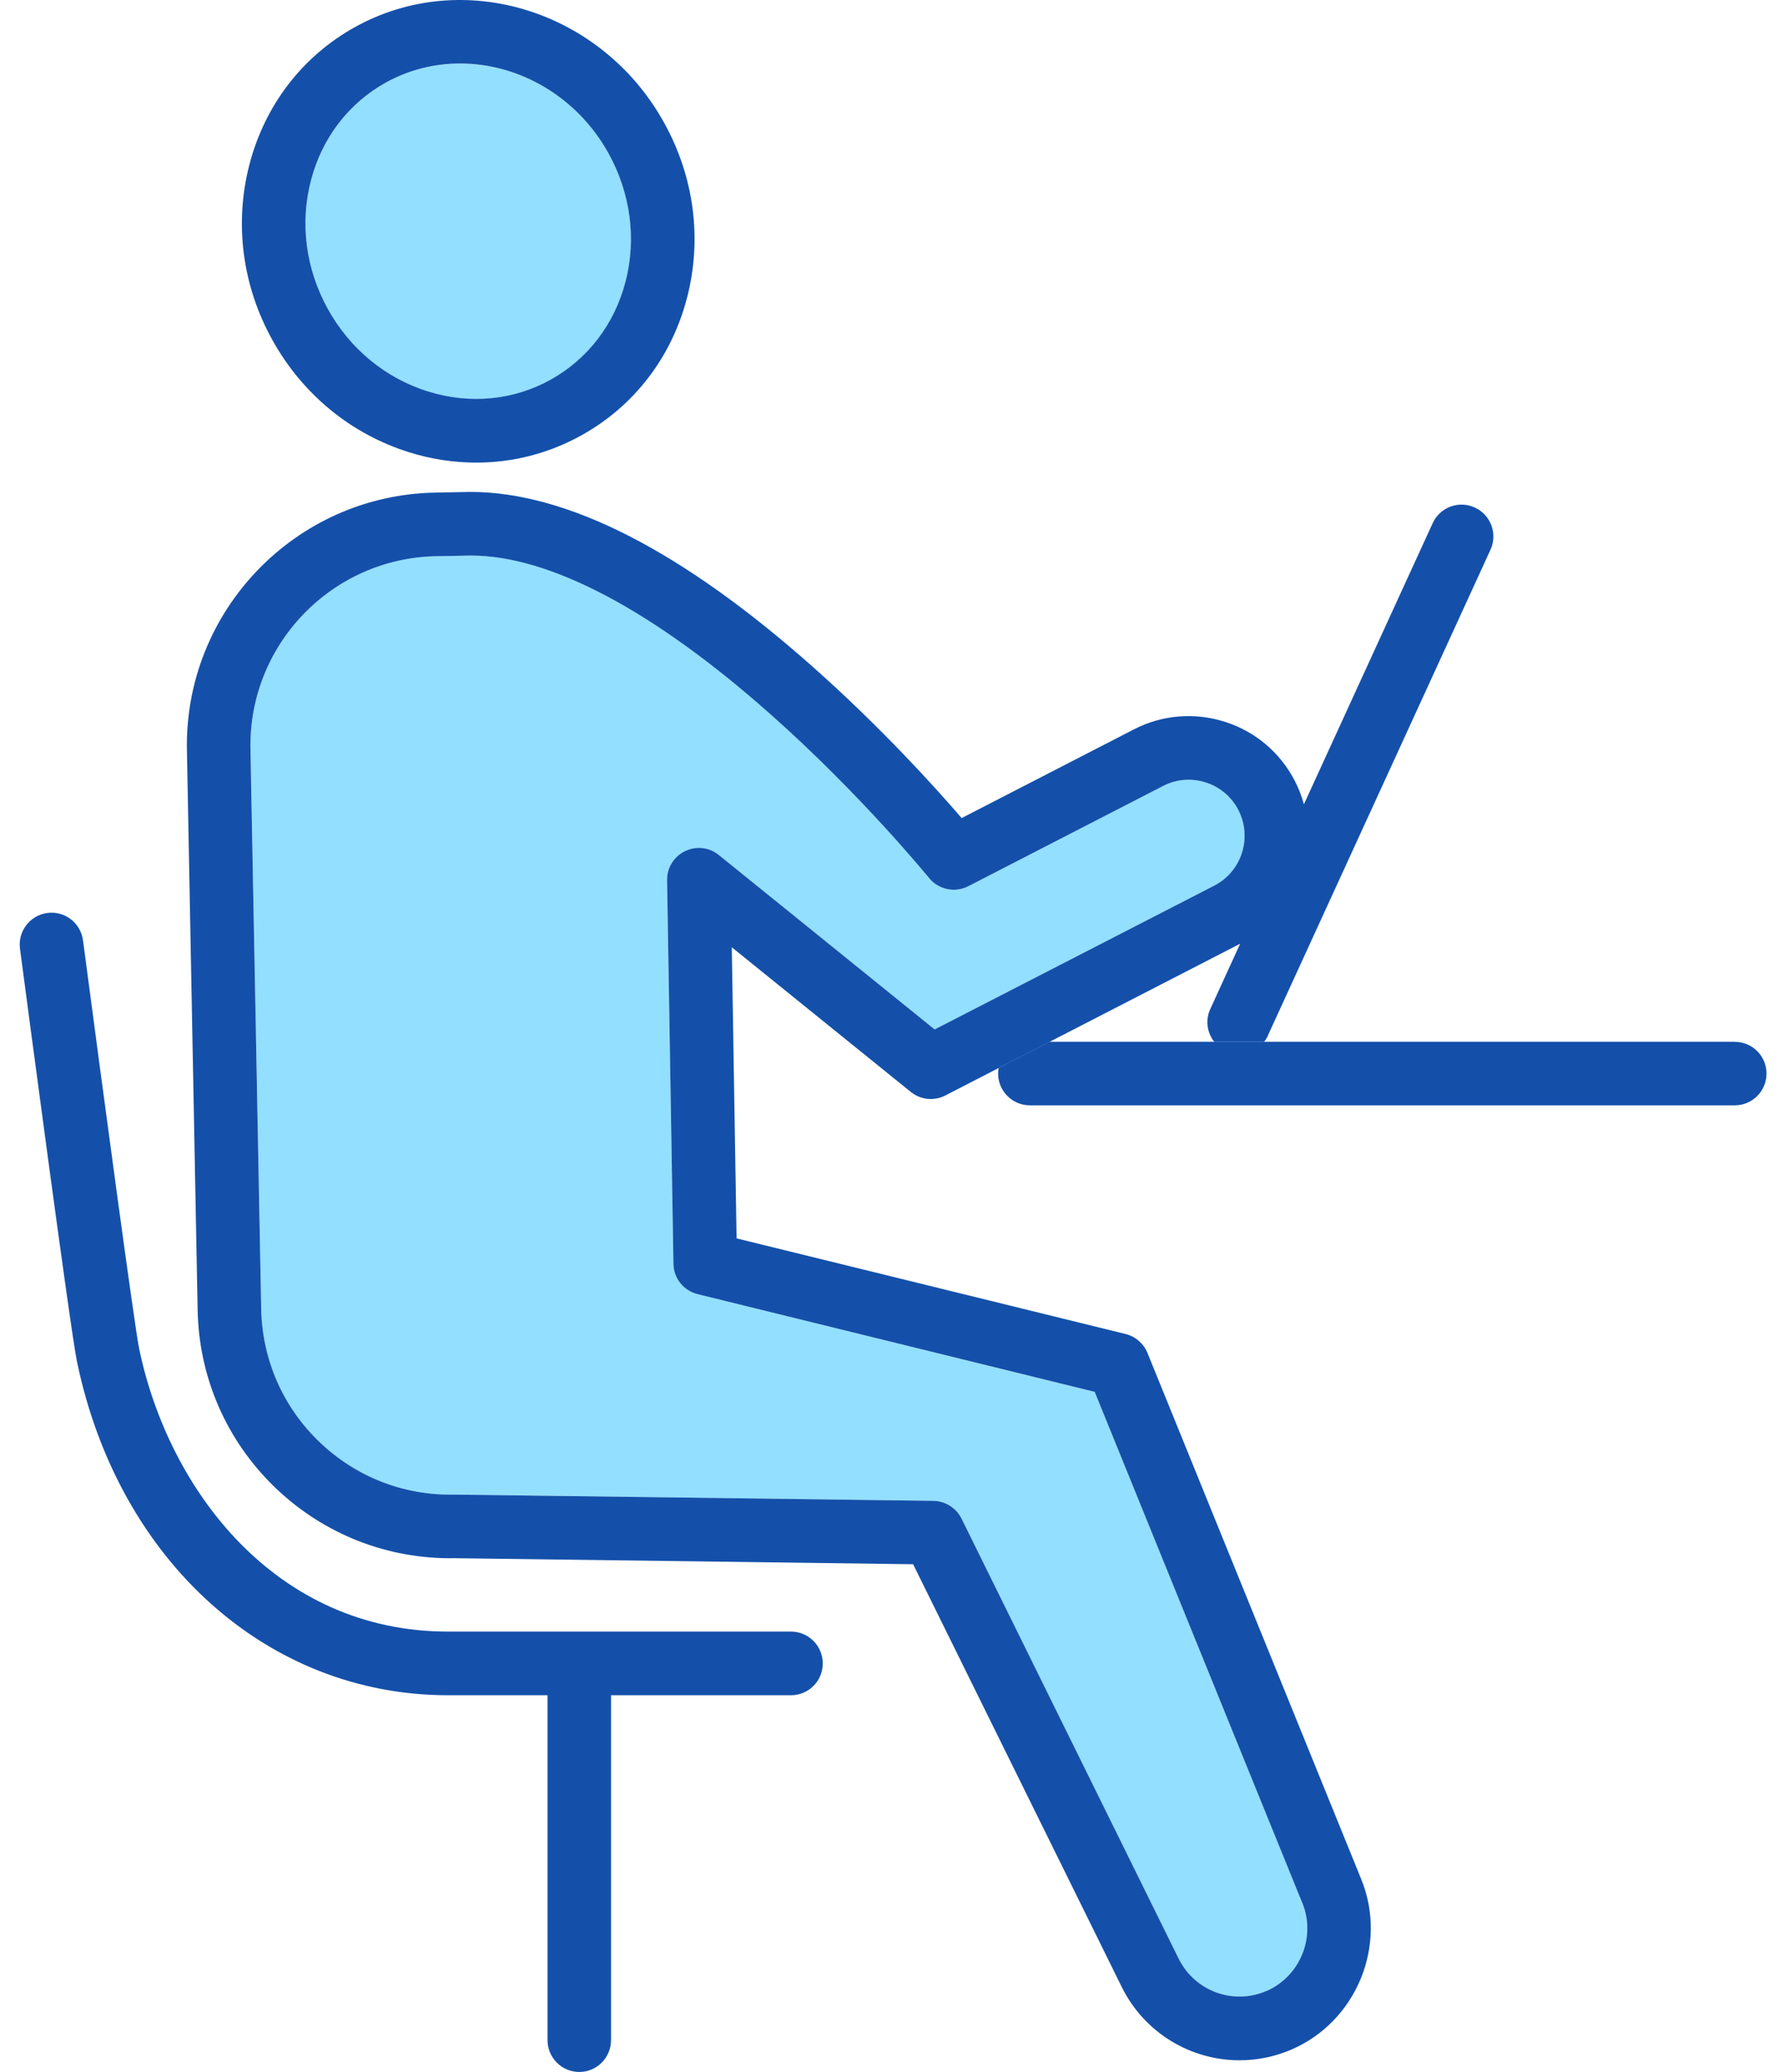 <svg width="73" height="85" viewBox="0 0 73 85" fill="none" xmlns="http://www.w3.org/2000/svg">
<path d="M24.969 6.291C25.879 7.928 26.129 9.801 25.667 11.566C25.212 13.307 24.123 14.732 22.597 15.581C21.068 16.426 19.283 16.598 17.567 16.065C15.827 15.521 14.367 14.322 13.457 12.685C12.547 11.047 12.302 9.174 12.761 7.409C13.214 5.669 14.305 4.243 15.829 3.395C16.79 2.864 17.838 2.611 18.88 2.611C21.282 2.611 23.669 3.95 24.969 6.293V6.291Z" fill="#93DFFF"/>
<path d="M53.439 78.078C54.002 79.464 53.346 81.077 51.969 81.676C50.607 82.266 49.024 81.686 48.367 80.354L39.456 62.298C39.237 61.858 38.792 61.578 38.303 61.57L18.676 61.314H18.635C16.565 61.356 14.593 60.582 13.098 59.144C11.604 57.708 10.758 55.771 10.719 53.696L10.279 30.736C10.195 26.453 13.612 22.901 17.895 22.818L19.32 22.791C22.56 22.791 26.808 25.038 31.607 29.293C35.351 32.611 38.092 35.984 38.121 36.016C38.507 36.498 39.181 36.638 39.732 36.358L47.726 32.245C48.272 31.962 48.894 31.911 49.479 32.1C50.064 32.287 50.541 32.693 50.821 33.238C51.396 34.364 50.951 35.748 49.828 36.331L38.352 42.231L29.498 35.075C29.104 34.755 28.564 34.694 28.109 34.917C27.651 35.139 27.366 35.606 27.374 36.11L27.634 51.848C27.644 52.44 28.052 52.951 28.628 53.092L44.921 57.099L53.444 78.078H53.439Z" fill="#93DFFF"/>
<path d="M71.184 42.74C71.904 42.74 72.487 43.32 72.487 44.042C72.487 44.765 71.902 45.345 71.184 45.345H42.26C41.54 45.345 40.957 44.76 40.957 44.042C40.957 43.964 40.967 43.885 40.982 43.809L43.066 42.737H71.184V42.74Z" fill="#1450AA"/>
<path d="M52.032 42.479C51.99 42.572 51.934 42.658 51.873 42.74H49.825C49.532 42.366 49.451 41.852 49.663 41.395L50.889 38.715L43.069 42.74L40.985 43.811L38.789 44.942C38.33 45.178 37.774 45.119 37.373 44.795L30.028 38.86L30.225 50.803L46.189 54.726C46.592 54.827 46.926 55.115 47.086 55.503L55.86 77.099C56.951 79.788 55.673 82.915 53.011 84.073C52.312 84.378 51.582 84.521 50.862 84.521C48.871 84.521 46.966 83.409 46.029 81.512L37.469 64.171L18.663 63.923C15.903 63.972 13.282 62.939 11.291 61.027C9.295 59.104 8.164 56.518 8.11 53.745L7.67 30.785C7.557 25.062 12.124 20.318 17.845 20.209L19.295 20.18C23.268 20.18 27.995 22.599 33.364 27.366C36.171 29.856 38.394 32.321 39.461 33.56L46.528 29.922C47.693 29.322 49.023 29.214 50.275 29.615C51.523 30.015 52.541 30.881 53.139 32.048C53.298 32.356 53.416 32.673 53.505 32.995L58.79 21.461C59.09 20.807 59.864 20.519 60.518 20.822C61.172 21.119 61.462 21.896 61.162 22.55L52.027 42.479H52.032ZM51.973 81.676C53.347 81.077 54.006 79.464 53.443 78.078L44.92 57.099L28.627 53.092C28.052 52.949 27.641 52.44 27.634 51.848L27.373 36.11C27.363 35.606 27.651 35.139 28.108 34.917C28.563 34.694 29.106 34.755 29.497 35.075L38.352 42.231L49.827 36.331C50.951 35.751 51.395 34.367 50.82 33.238C50.54 32.693 50.063 32.285 49.478 32.1C48.893 31.911 48.271 31.962 47.725 32.245L39.731 36.358C39.18 36.638 38.507 36.496 38.121 36.016C38.091 35.984 35.35 32.611 31.606 29.293C26.808 25.04 22.56 22.791 19.32 22.791L17.894 22.818C13.612 22.901 10.195 26.451 10.278 30.736L10.718 53.696C10.76 55.773 11.603 57.708 13.098 59.144C14.593 60.584 16.564 61.356 18.634 61.314H18.676L38.303 61.57C38.792 61.58 39.237 61.86 39.456 62.298L48.367 80.354C49.026 81.684 50.606 82.266 51.968 81.676H51.973Z" fill="#1450AA"/>
<path d="M32.458 66.934C33.178 66.934 33.761 67.519 33.761 68.242C33.761 68.965 33.176 69.545 32.458 69.545H25.073V83.692C25.073 84.415 24.488 85 23.77 85C23.052 85 22.467 84.415 22.467 83.692V69.545H18.384C10.98 69.545 4.859 64.043 3.158 55.855C2.895 54.611 1.031 40.522 0.82 38.917C0.726 38.204 1.23 37.548 1.943 37.454C2.654 37.356 3.312 37.862 3.406 38.578C4.232 44.832 5.527 54.453 5.709 55.324C6.909 61.103 11.297 66.934 18.382 66.934H32.455H32.458Z" fill="#1450AA"/>
<path d="M27.246 5.025C28.485 7.252 28.82 9.806 28.19 12.223C27.556 14.659 26.017 16.662 23.859 17.859C22.522 18.602 21.047 18.978 19.547 18.978C18.628 18.978 17.701 18.84 16.786 18.553C14.407 17.81 12.411 16.175 11.177 13.948C9.94 11.723 9.608 9.167 10.235 6.75C10.869 4.314 12.406 2.311 14.562 1.113C18.991 -1.347 24.682 0.408 27.246 5.025ZM25.666 11.564C26.125 9.799 25.875 7.925 24.968 6.288C23.667 3.945 21.28 2.606 18.878 2.606C17.836 2.606 16.789 2.859 15.828 3.39C14.304 4.24 13.212 5.664 12.76 7.404C12.3 9.169 12.548 11.043 13.456 12.68C14.363 14.317 15.825 15.517 17.566 16.06C19.282 16.593 21.066 16.424 22.595 15.576C24.124 14.725 25.211 13.302 25.666 11.561V11.564Z" fill="#1450AA"/>
</svg>
